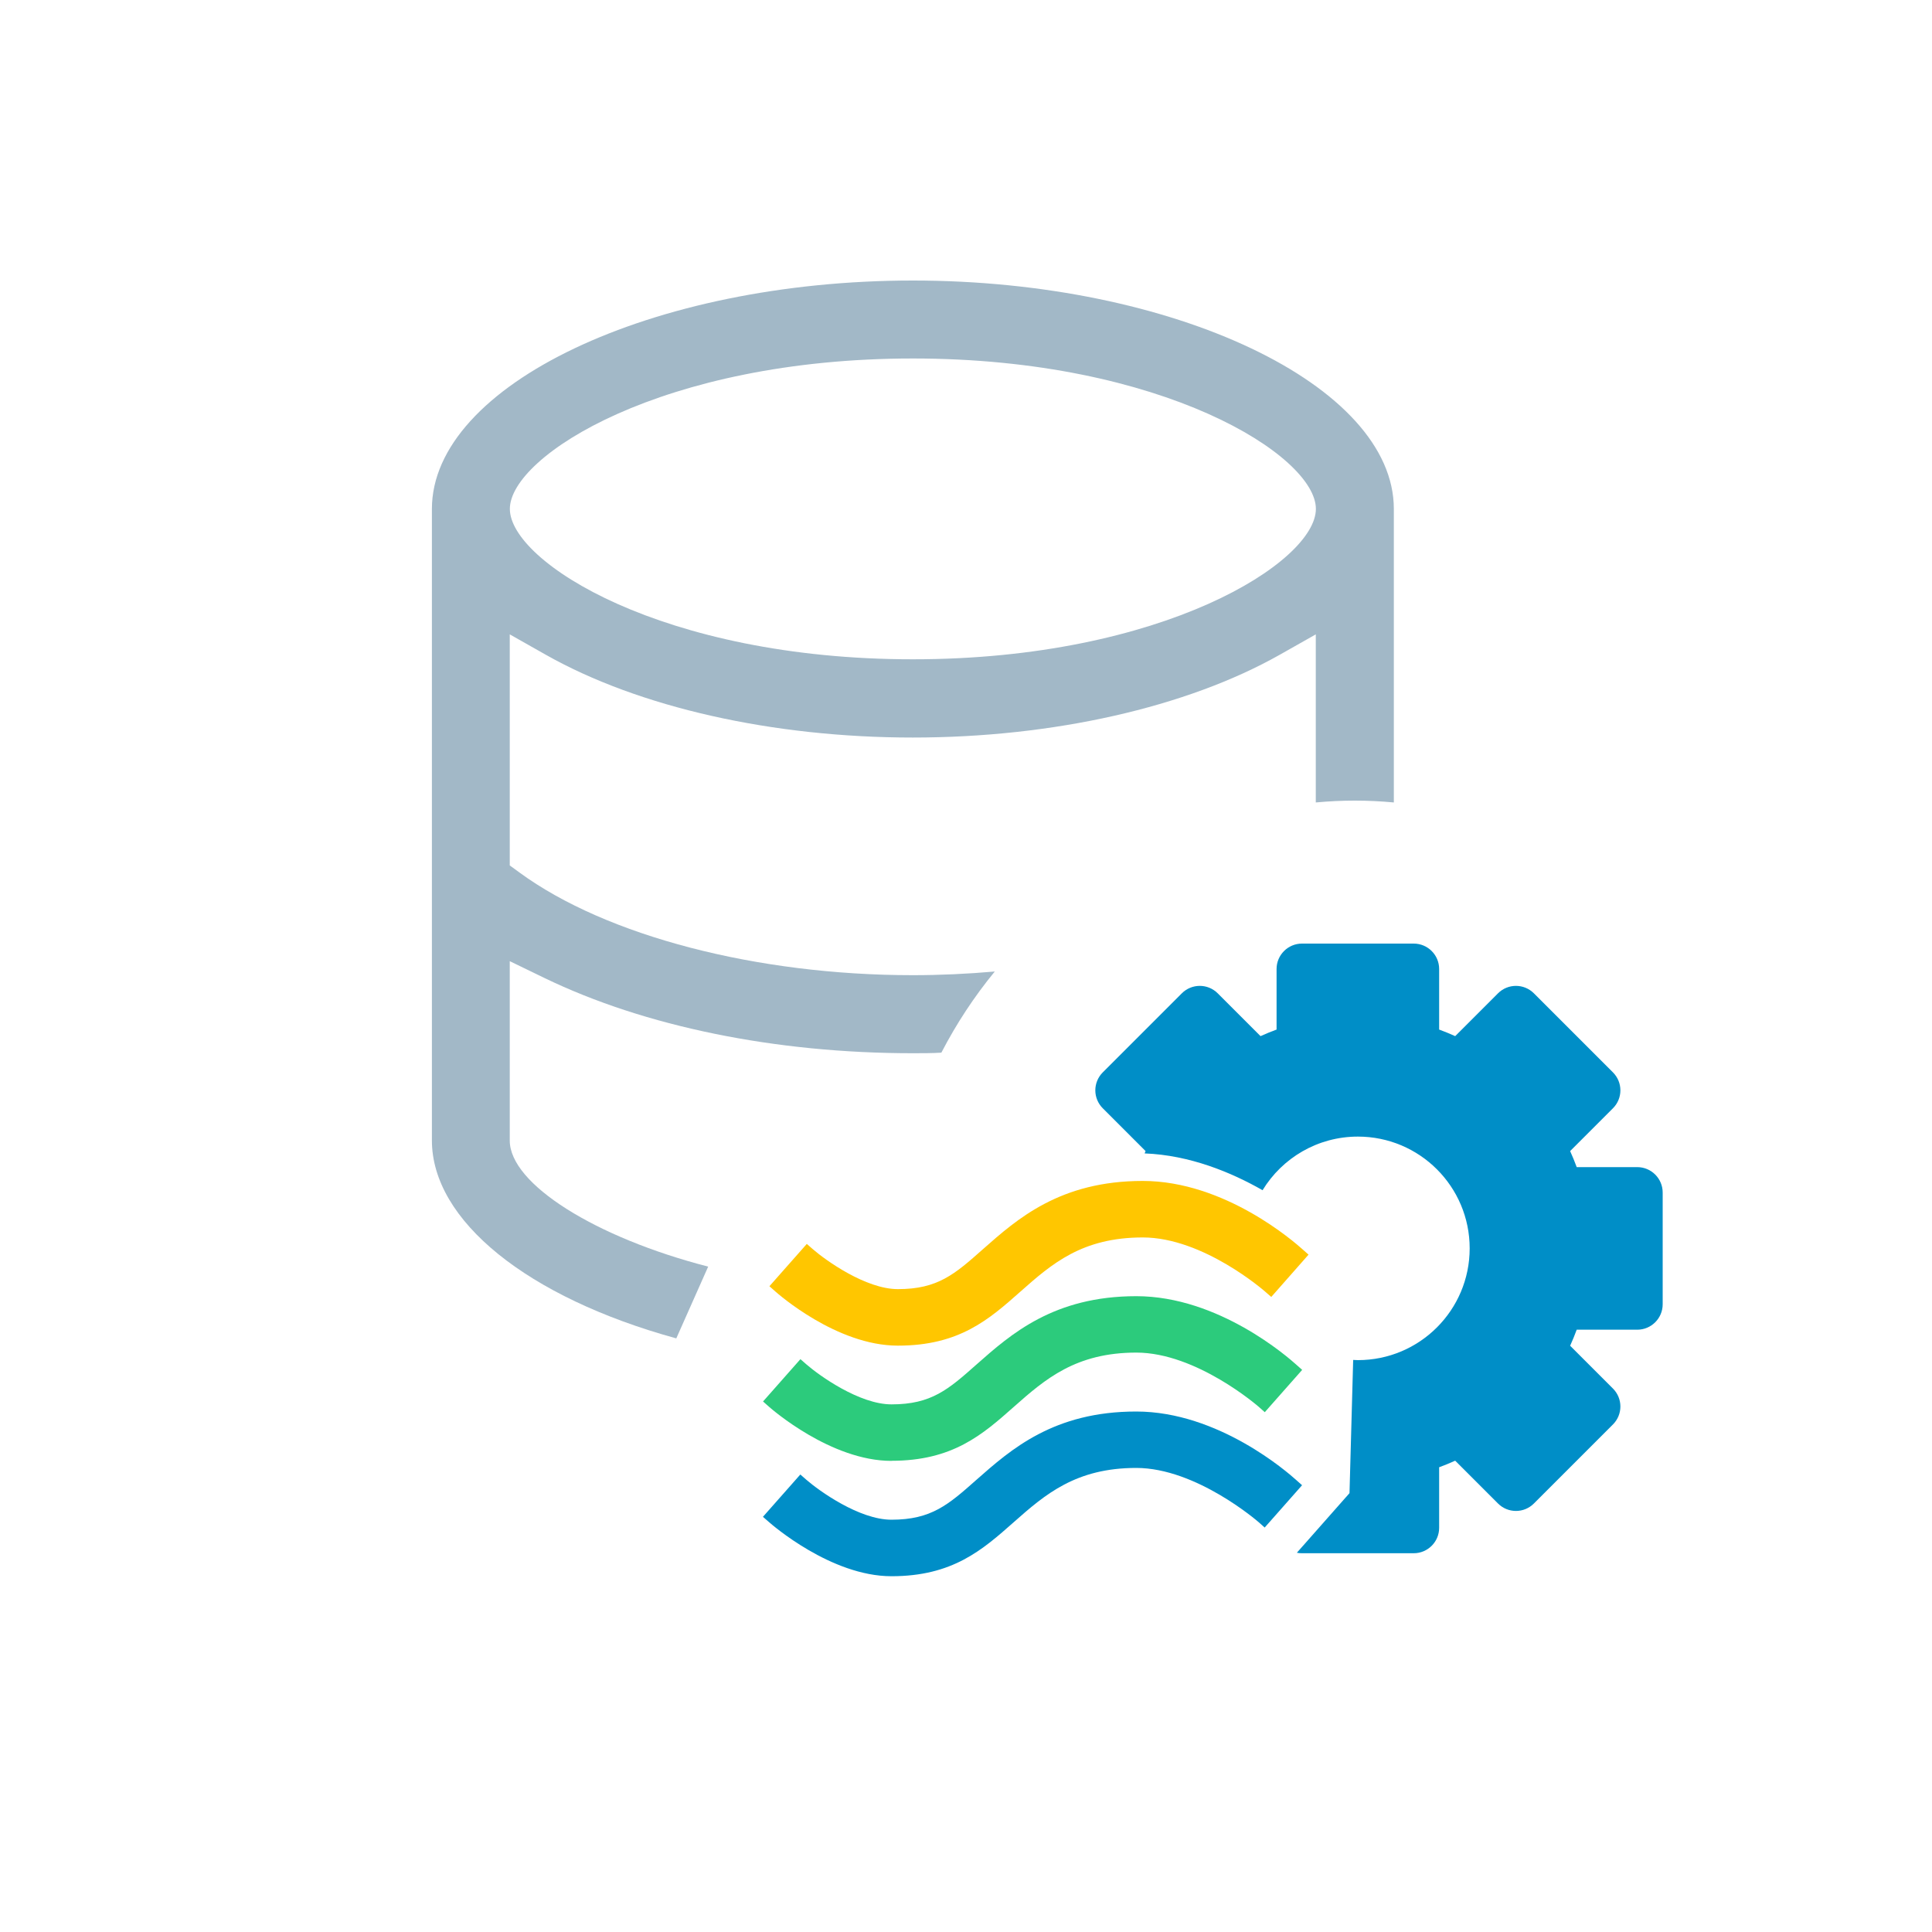 <?xml version="1.0" encoding="UTF-8"?><svg id="a" xmlns="http://www.w3.org/2000/svg" viewBox="0 0 200 200"><defs><style>.c{fill:#008ec7;}.d{fill:#ffc600;}.e{fill:#a2b8c7;}.f{fill:#2ccb7c;}</style></defs><g><g><path class="d" d="m92.94,139.3c-6.34,0-12.42-5.38-12.68-5.61l-.61-.54,3.87-4.38.63.55c1.31,1.14,5.47,4.13,8.8,4.13,4.13,0,5.89-1.55,8.8-4.13,3.56-3.15,8-7.07,16.54-7.07s15.73,6.35,16.55,7.08l.62.55-3.86,4.38-.63-.55c-.07-.06-6.39-5.61-12.67-5.61s-9.41,2.72-12.67,5.61c-3.25,2.88-6.33,5.59-12.67,5.59Z"/><path class="f" d="m92.28,151.23c-6.27,0-12.41-5.37-12.67-5.6l-.62-.55,3.87-4.38.63.55c1.31,1.14,5.47,4.13,8.8,4.13,4.13,0,5.89-1.55,8.8-4.13,3.56-3.15,8-7.07,16.54-7.07s15.72,6.34,16.54,7.07l.63.56-3.87,4.38-.63-.56c-.06-.05-6.43-5.61-12.67-5.61s-9.41,2.72-12.67,5.61c-3.25,2.88-6.33,5.59-12.67,5.59Z"/><path class="c" d="m92.28,163.17c-6.27,0-12.41-5.37-12.67-5.6l-.63-.55,3.87-4.38.63.55c1.31,1.14,5.47,4.13,8.8,4.13,4.13,0,5.89-1.55,8.8-4.13,3.57-3.15,8-7.07,16.54-7.07s15.72,6.34,16.54,7.07l.63.56-3.87,4.38-.63-.56c-.06-.05-6.44-5.61-12.67-5.61s-9.41,2.72-12.67,5.61c-3.26,2.88-6.33,5.6-12.67,5.6Z"/></g><path class="c" d="m169.49,120.82h-6.27c-.21-.56-.43-1.12-.68-1.66l4.43-4.43c1.03-1.03,1.03-2.69,0-3.72l-8.18-8.18c-1.03-1.03-2.69-1.03-3.72,0l-4.43,4.43c-.54-.25-1.1-.47-1.66-.68v-6.27c0-1.45-1.18-2.63-2.63-2.63h-11.57c-1.45,0-2.63,1.18-2.63,2.63v6.27c-.56.21-1.12.43-1.66.68l-4.43-4.43c-1.03-1.03-2.69-1.03-3.72,0l-8.18,8.18c-1.03,1.03-1.03,2.69,0,3.72l4.43,4.43c-.04.08-.06.16-.1.24,4.68.18,8.97,1.96,12.21,3.81,2.03-3.33,5.69-5.55,9.87-5.55,6.39,0,11.57,5.18,11.57,11.57s-5.18,11.57-11.57,11.57c-.17,0-.33-.02-.49-.02l-.38,13.79-5.45,6.17c.17.04.35.05.53.05h11.57c1.45,0,2.63-1.18,2.63-2.63v-6.27c.56-.21,1.12-.43,1.66-.68l4.43,4.43c1.03,1.03,2.69,1.03,3.72,0l8.18-8.18c1.03-1.03,1.03-2.69,0-3.72l-4.43-4.43c.25-.54.47-1.1.68-1.66h6.27c1.45,0,2.63-1.18,2.63-2.63v-11.57c0-1.45-1.18-2.63-2.63-2.63Z"/></g><path class="e" d="m70.01,138.55c-15.42-4.24-25.3-12.2-25.3-20.5V52.69c0-12.82,22.8-23.65,49.79-23.65s49.79,10.83,49.79,23.65v30.38c-1.38-.13-2.72-.19-4.04-.19s-2.65.06-4.04.19v-17.4l-3.73,2.11c-9.64,5.44-23.49,8.57-37.99,8.57s-28.35-3.12-37.99-8.57l-3.73-2.11v23.92l1.03.75c8.96,6.55,24.55,10.61,40.69,10.61,2.8,0,5.64-.13,8.49-.38-2.12,2.58-3.97,5.39-5.53,8.4-.95.06-1.94.06-2.96.06-14.22,0-27.76-2.77-38.13-7.79l-3.59-1.74v18.57c0,4.49,8.86,10.04,20.54,13.05l-3.31,7.45Zm24.49-101.44c-25.88,0-41.72,10.08-41.72,15.57s15.84,15.57,41.72,15.57,41.72-10.08,41.72-15.57-15.84-15.57-41.72-15.57Z"/></svg>